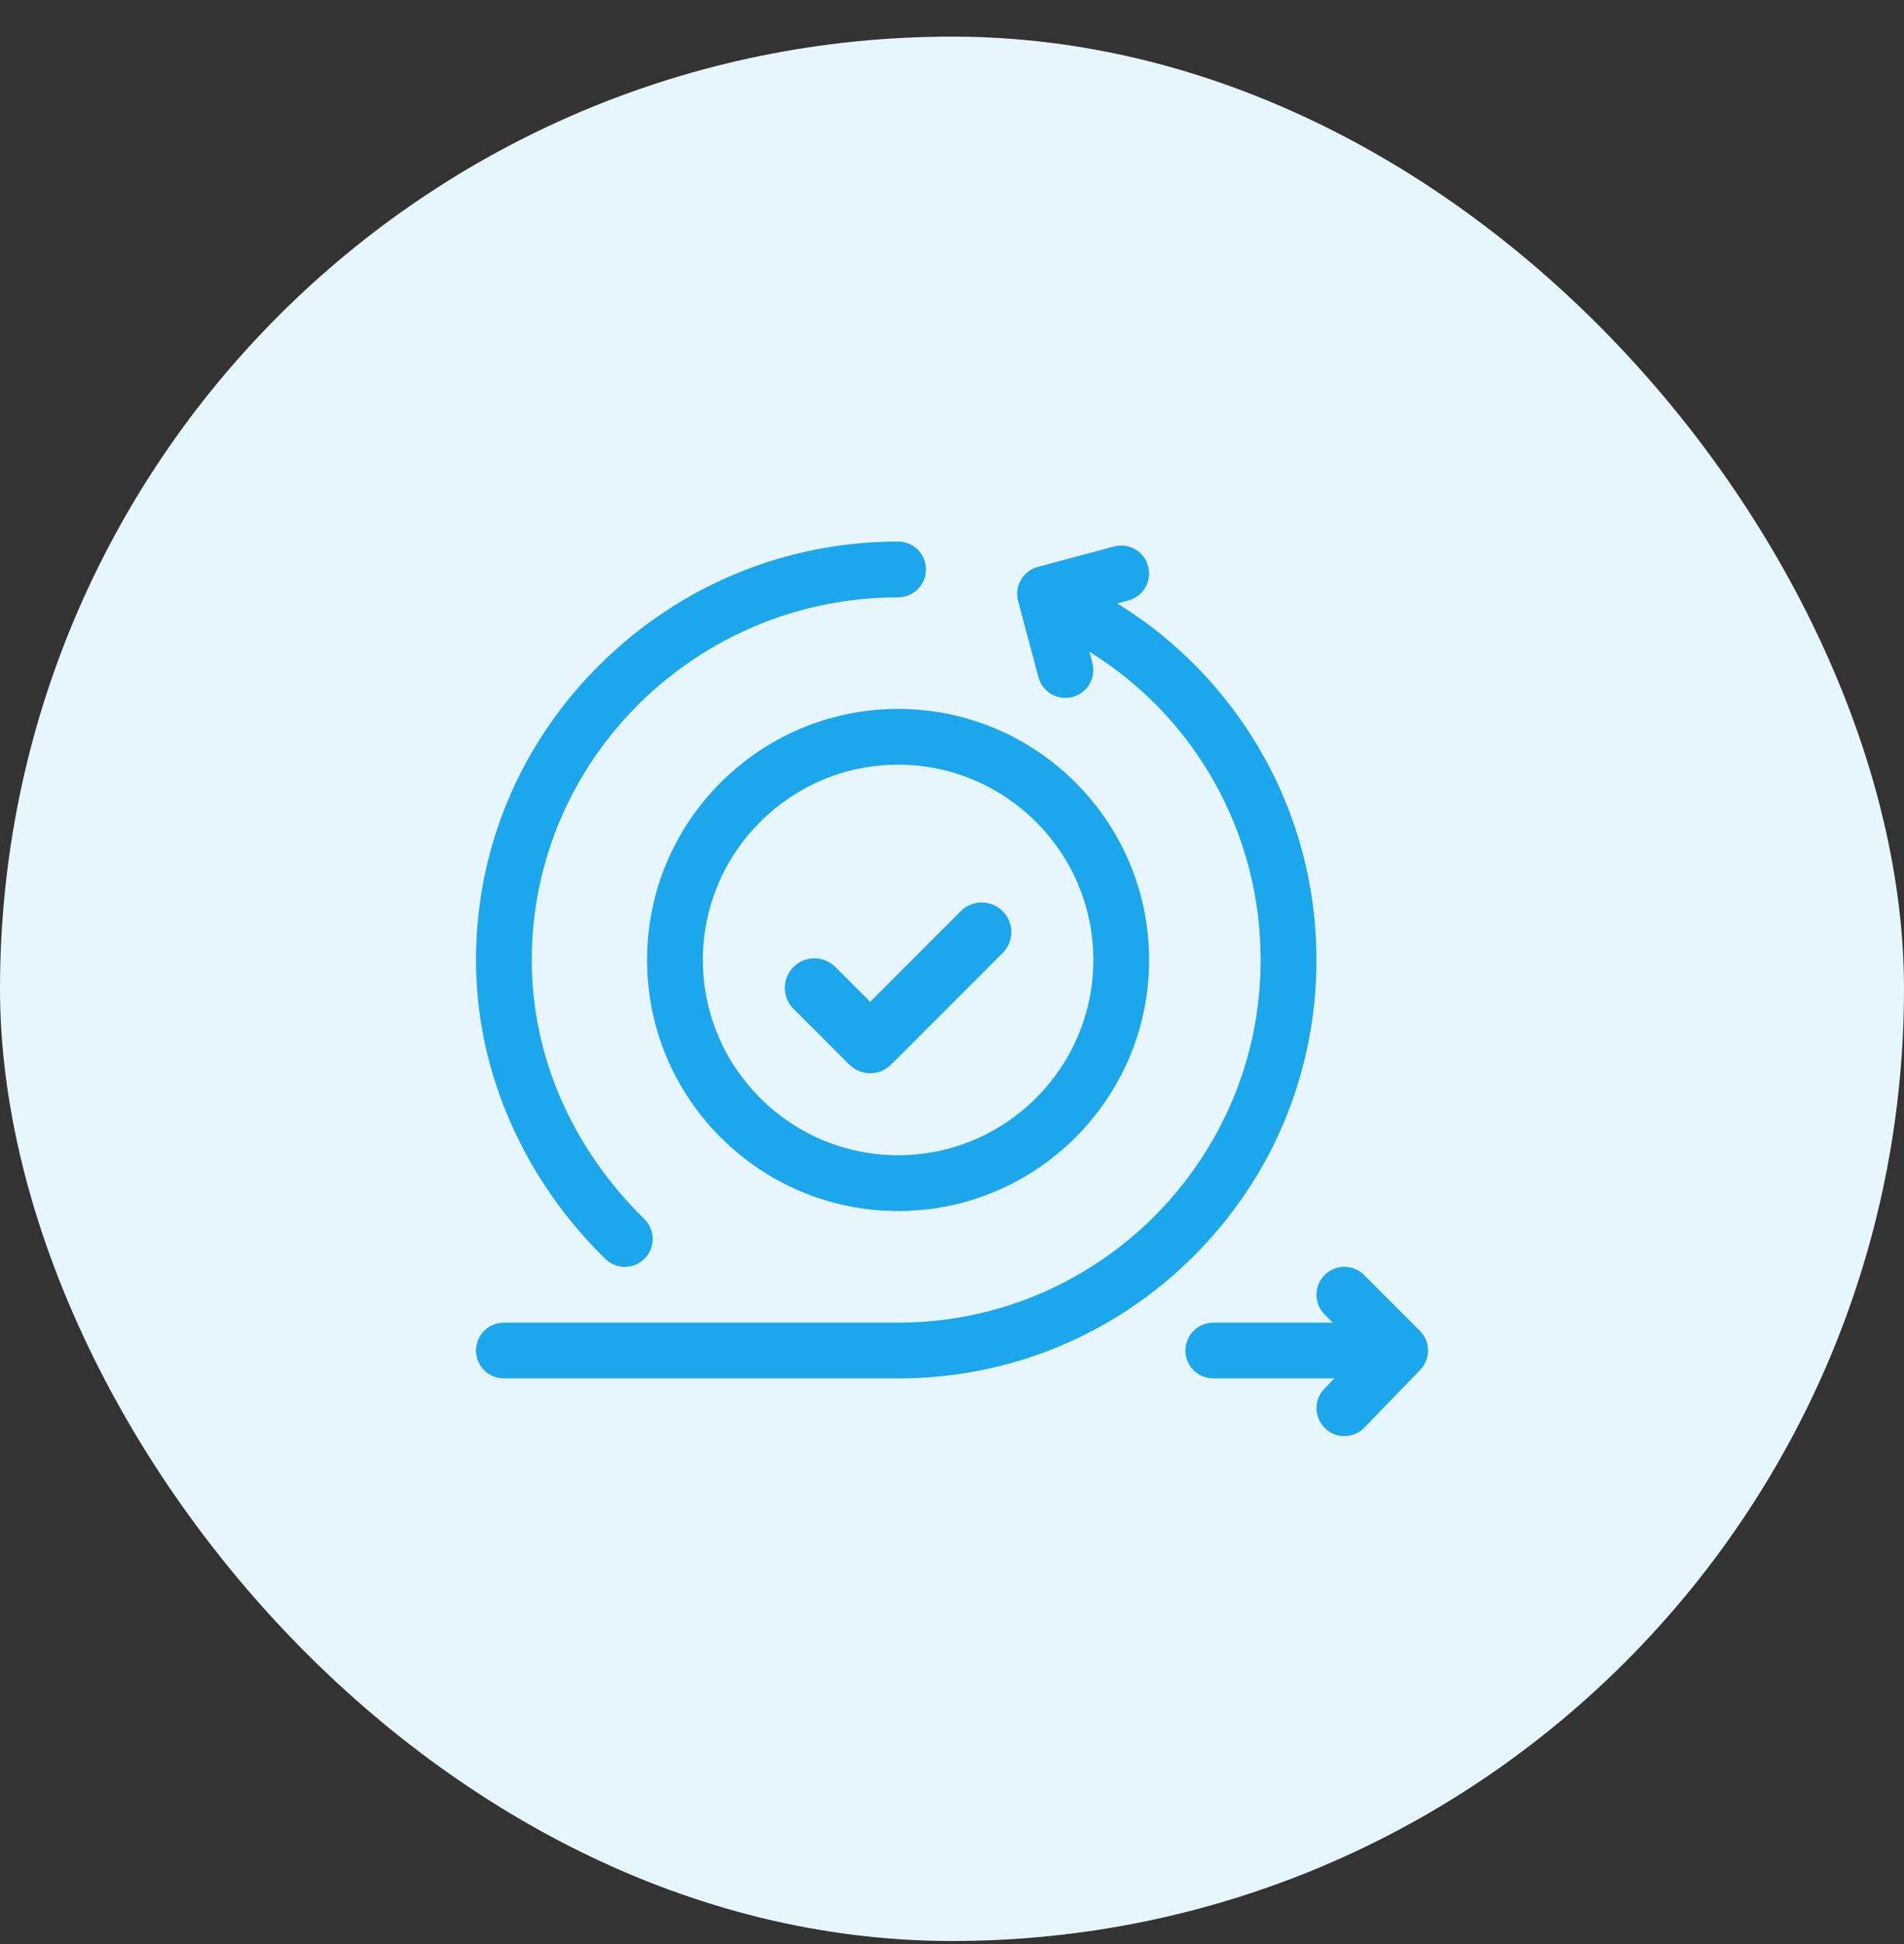 <svg width="48" height="49" viewBox="0 0 48 49" fill="none" xmlns="http://www.w3.org/2000/svg">
<rect x="0" y="0" width="48" height="49" fill="#333333" stroke="none"/>
<rect y="0.923" width="48" height="48" rx="24" fill="#E7F6FD"/>
<g clip-path="url(#clip0_1951_17214)">
<path d="M15.259 31.73C15.537 32.002 15.982 31.997 16.254 31.72C16.526 31.442 16.521 30.997 16.244 30.726C14.414 28.933 13.406 26.614 13.406 24.196C13.406 19.156 17.549 15.056 22.641 15.056C23.029 15.056 23.344 14.741 23.344 14.352C23.344 13.964 23.029 13.649 22.641 13.649C19.82 13.649 17.155 14.745 15.139 16.735C13.115 18.733 12 21.383 12 24.196C12 25.627 12.303 27.029 12.902 28.363C13.464 29.615 14.257 30.748 15.259 31.73Z" fill="#1CA7EC"/>
<path d="M35.795 33.543L34.389 32.137C34.114 31.862 33.669 31.862 33.394 32.137C33.12 32.411 33.12 32.856 33.394 33.131L33.6 33.337H30.588C30.2 33.337 29.885 33.652 29.885 34.04C29.885 34.428 30.2 34.743 30.588 34.743H33.639L33.386 35.004C33.116 35.283 33.124 35.728 33.403 35.998C33.682 36.269 34.127 36.261 34.397 35.982L35.803 34.529C36.064 34.26 36.072 33.82 35.795 33.543Z" fill="#1CA7EC"/>
<path d="M33.188 24.196C33.188 22.063 32.554 20.008 31.355 18.253C30.509 17.015 29.423 15.982 28.164 15.209L28.448 15.133C28.823 15.032 29.046 14.646 28.945 14.271C28.844 13.896 28.459 13.674 28.084 13.774L26.163 14.289C25.788 14.389 25.565 14.775 25.666 15.15L26.18 17.071C26.265 17.385 26.549 17.592 26.859 17.592C27.321 17.592 27.658 17.153 27.539 16.707L27.464 16.427C30.127 18.075 31.781 20.986 31.781 24.196C31.781 29.236 27.681 33.337 22.641 33.337H12.703C12.315 33.337 12 33.652 12 34.04C12 34.428 12.315 34.743 12.703 34.743H22.641C25.458 34.743 28.107 33.646 30.099 31.654C32.091 29.662 33.188 27.013 33.188 24.196Z" fill="#1CA7EC"/>
<path d="M16.312 24.196C16.312 27.686 19.151 30.524 22.641 30.524C26.13 30.524 28.969 27.686 28.969 24.196C28.969 20.707 26.13 17.868 22.641 17.868C19.151 17.868 16.312 20.707 16.312 24.196ZM27.563 24.196C27.563 26.91 25.355 29.118 22.641 29.118C19.927 29.118 17.719 26.91 17.719 24.196C17.719 21.482 19.927 19.274 22.641 19.274C25.355 19.274 27.563 21.482 27.563 24.196Z" fill="#1CA7EC"/>
<path d="M21.058 24.372C20.767 24.081 20.295 24.081 20.004 24.372C19.712 24.663 19.712 25.135 20.004 25.427L21.41 26.833C21.555 26.978 21.746 27.051 21.937 27.051C22.128 27.051 22.319 26.978 22.465 26.833L25.277 24.02C25.568 23.729 25.568 23.257 25.277 22.965C24.986 22.674 24.514 22.674 24.222 22.965L21.937 25.251L21.058 24.372Z" fill="#1CA7EC"/>
</g>
<defs>
<clipPath id="clip0_1951_17214">
<rect width="24" height="24" fill="white" transform="translate(12 12.923)"/>
</clipPath>
</defs>
</svg>
